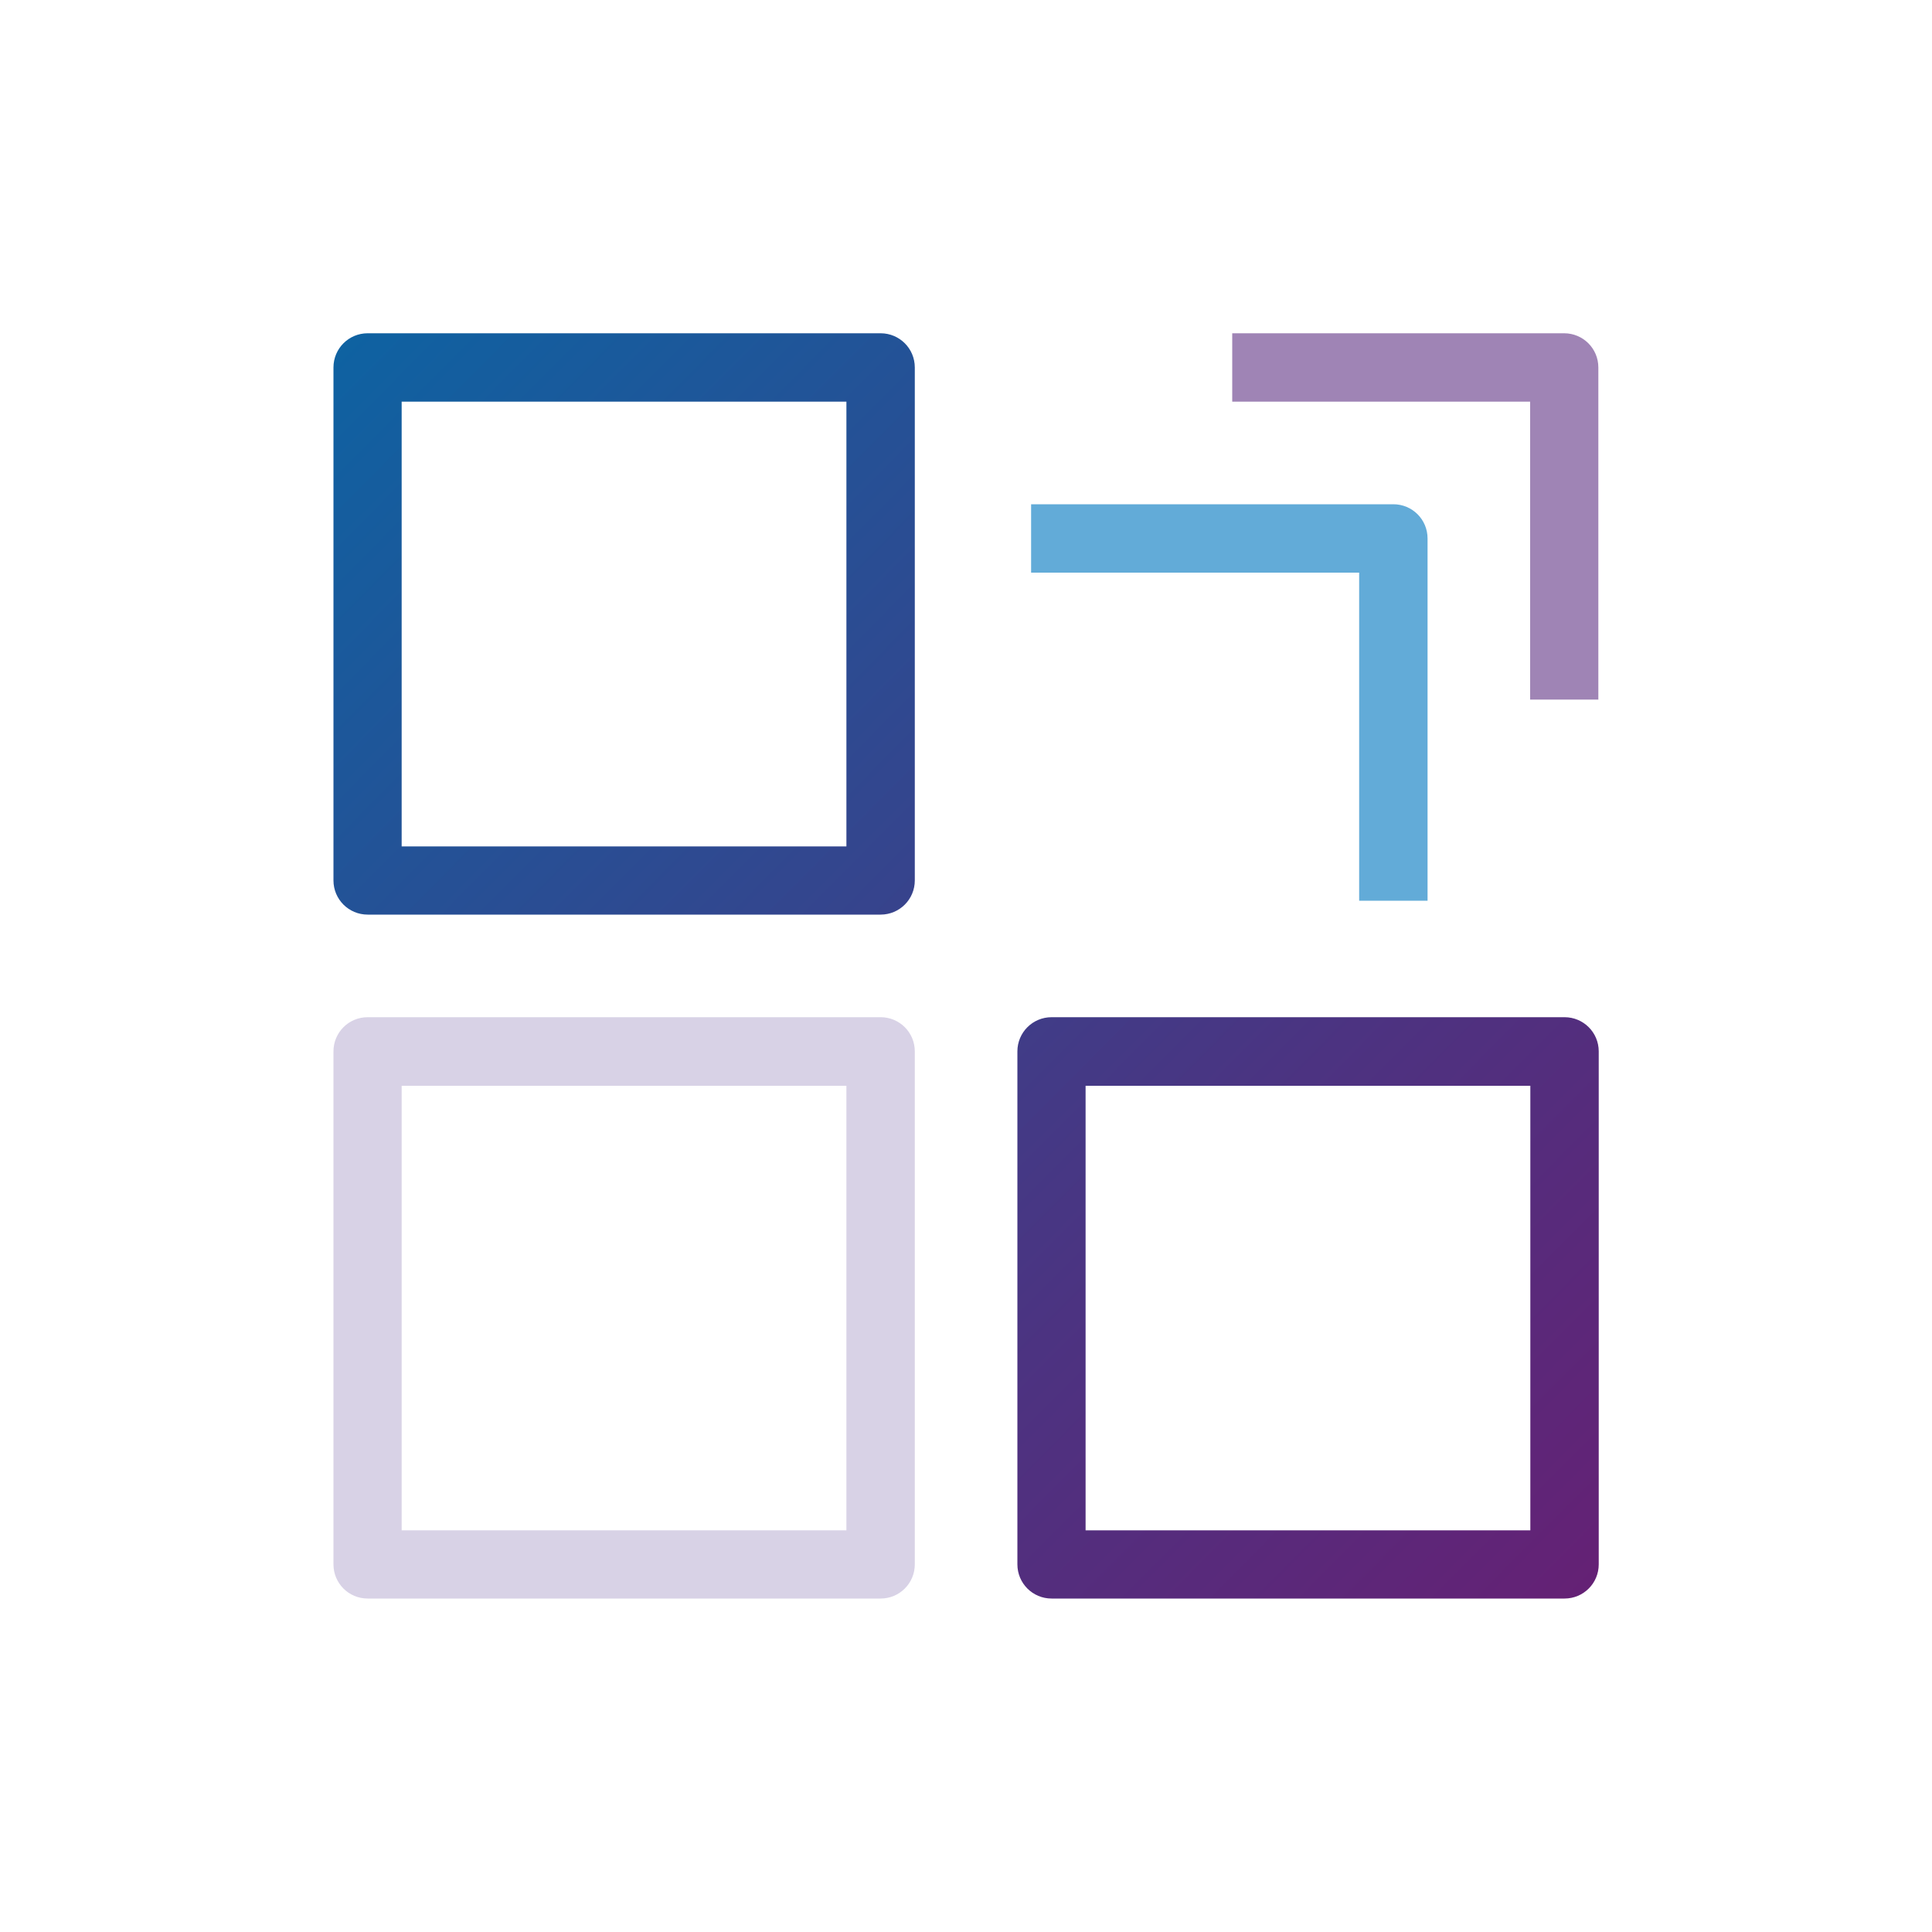 <?xml version="1.0" encoding="UTF-8"?><svg id="_レイヤー_2" xmlns="http://www.w3.org/2000/svg" xmlns:xlink="http://www.w3.org/1999/xlink" viewBox="0 0 100 100"><defs><style>.cls-1{fill:none;}.cls-2{fill:url(#linear-gradient-2);}.cls-3{fill:#62abd8;}.cls-4{fill:url(#linear-gradient);}.cls-5{fill:#9f84b5;}.cls-6{fill:#d8d2e6;}</style><linearGradient id="linear-gradient" x1="12.14" y1="12.28" x2="85.19" y2="84.83" gradientUnits="userSpaceOnUse"><stop offset="0" stop-color="#0968a6"/><stop offset=".05" stop-color="#0c64a3"/><stop offset=".68" stop-color="#4c3381"/><stop offset=".98" stop-color="#662074"/></linearGradient><linearGradient id="linear-gradient-2" x1="12.02" y1="12.4" x2="85.07" y2="84.95" xlink:href="#linear-gradient"/></defs><g id="_レイヤー_1-2"><rect class="cls-1" width="100" height="100"/><path class="cls-4" d="M45.58,47.34h-26.55c-.98,0-1.77-.79-1.77-1.77v-26.55c0-.98.79-1.77,1.77-1.77h26.55c.98,0,1.77.79,1.77,1.77v26.55c0,.98-.79,1.77-1.77,1.77ZM20.79,43.81h23.02v-23.02h-23.02v23.02Z"/><path class="cls-2" d="M80.98,82.74h-26.55c-.98,0-1.77-.79-1.77-1.77v-26.55c0-.98.79-1.77,1.77-1.77h26.55c.98,0,1.77.79,1.77,1.77v26.55c0,.98-.79,1.77-1.77,1.77ZM56.19,79.21h23.02v-23.01h-23.02v23.01Z"/><path class="cls-3" d="M73.89,46.62h-3.54v-16.98h-16.98v-3.54h18.75c.98,0,1.77.79,1.77,1.77v18.75Z"/><path class="cls-5" d="M82.74,36.21h-3.54v-15.42h-15.42v-3.54h17.18c.98,0,1.77.79,1.77,1.77v17.18Z"/><path class="cls-6" d="M45.58,82.74h-26.55c-.98,0-1.77-.79-1.77-1.77v-26.55c0-.98.79-1.77,1.77-1.77h26.55c.98,0,1.77.79,1.77,1.77v26.55c0,.98-.79,1.77-1.77,1.77ZM20.79,79.21h23.02v-23.01h-23.02v23.01Z"/></g></svg>